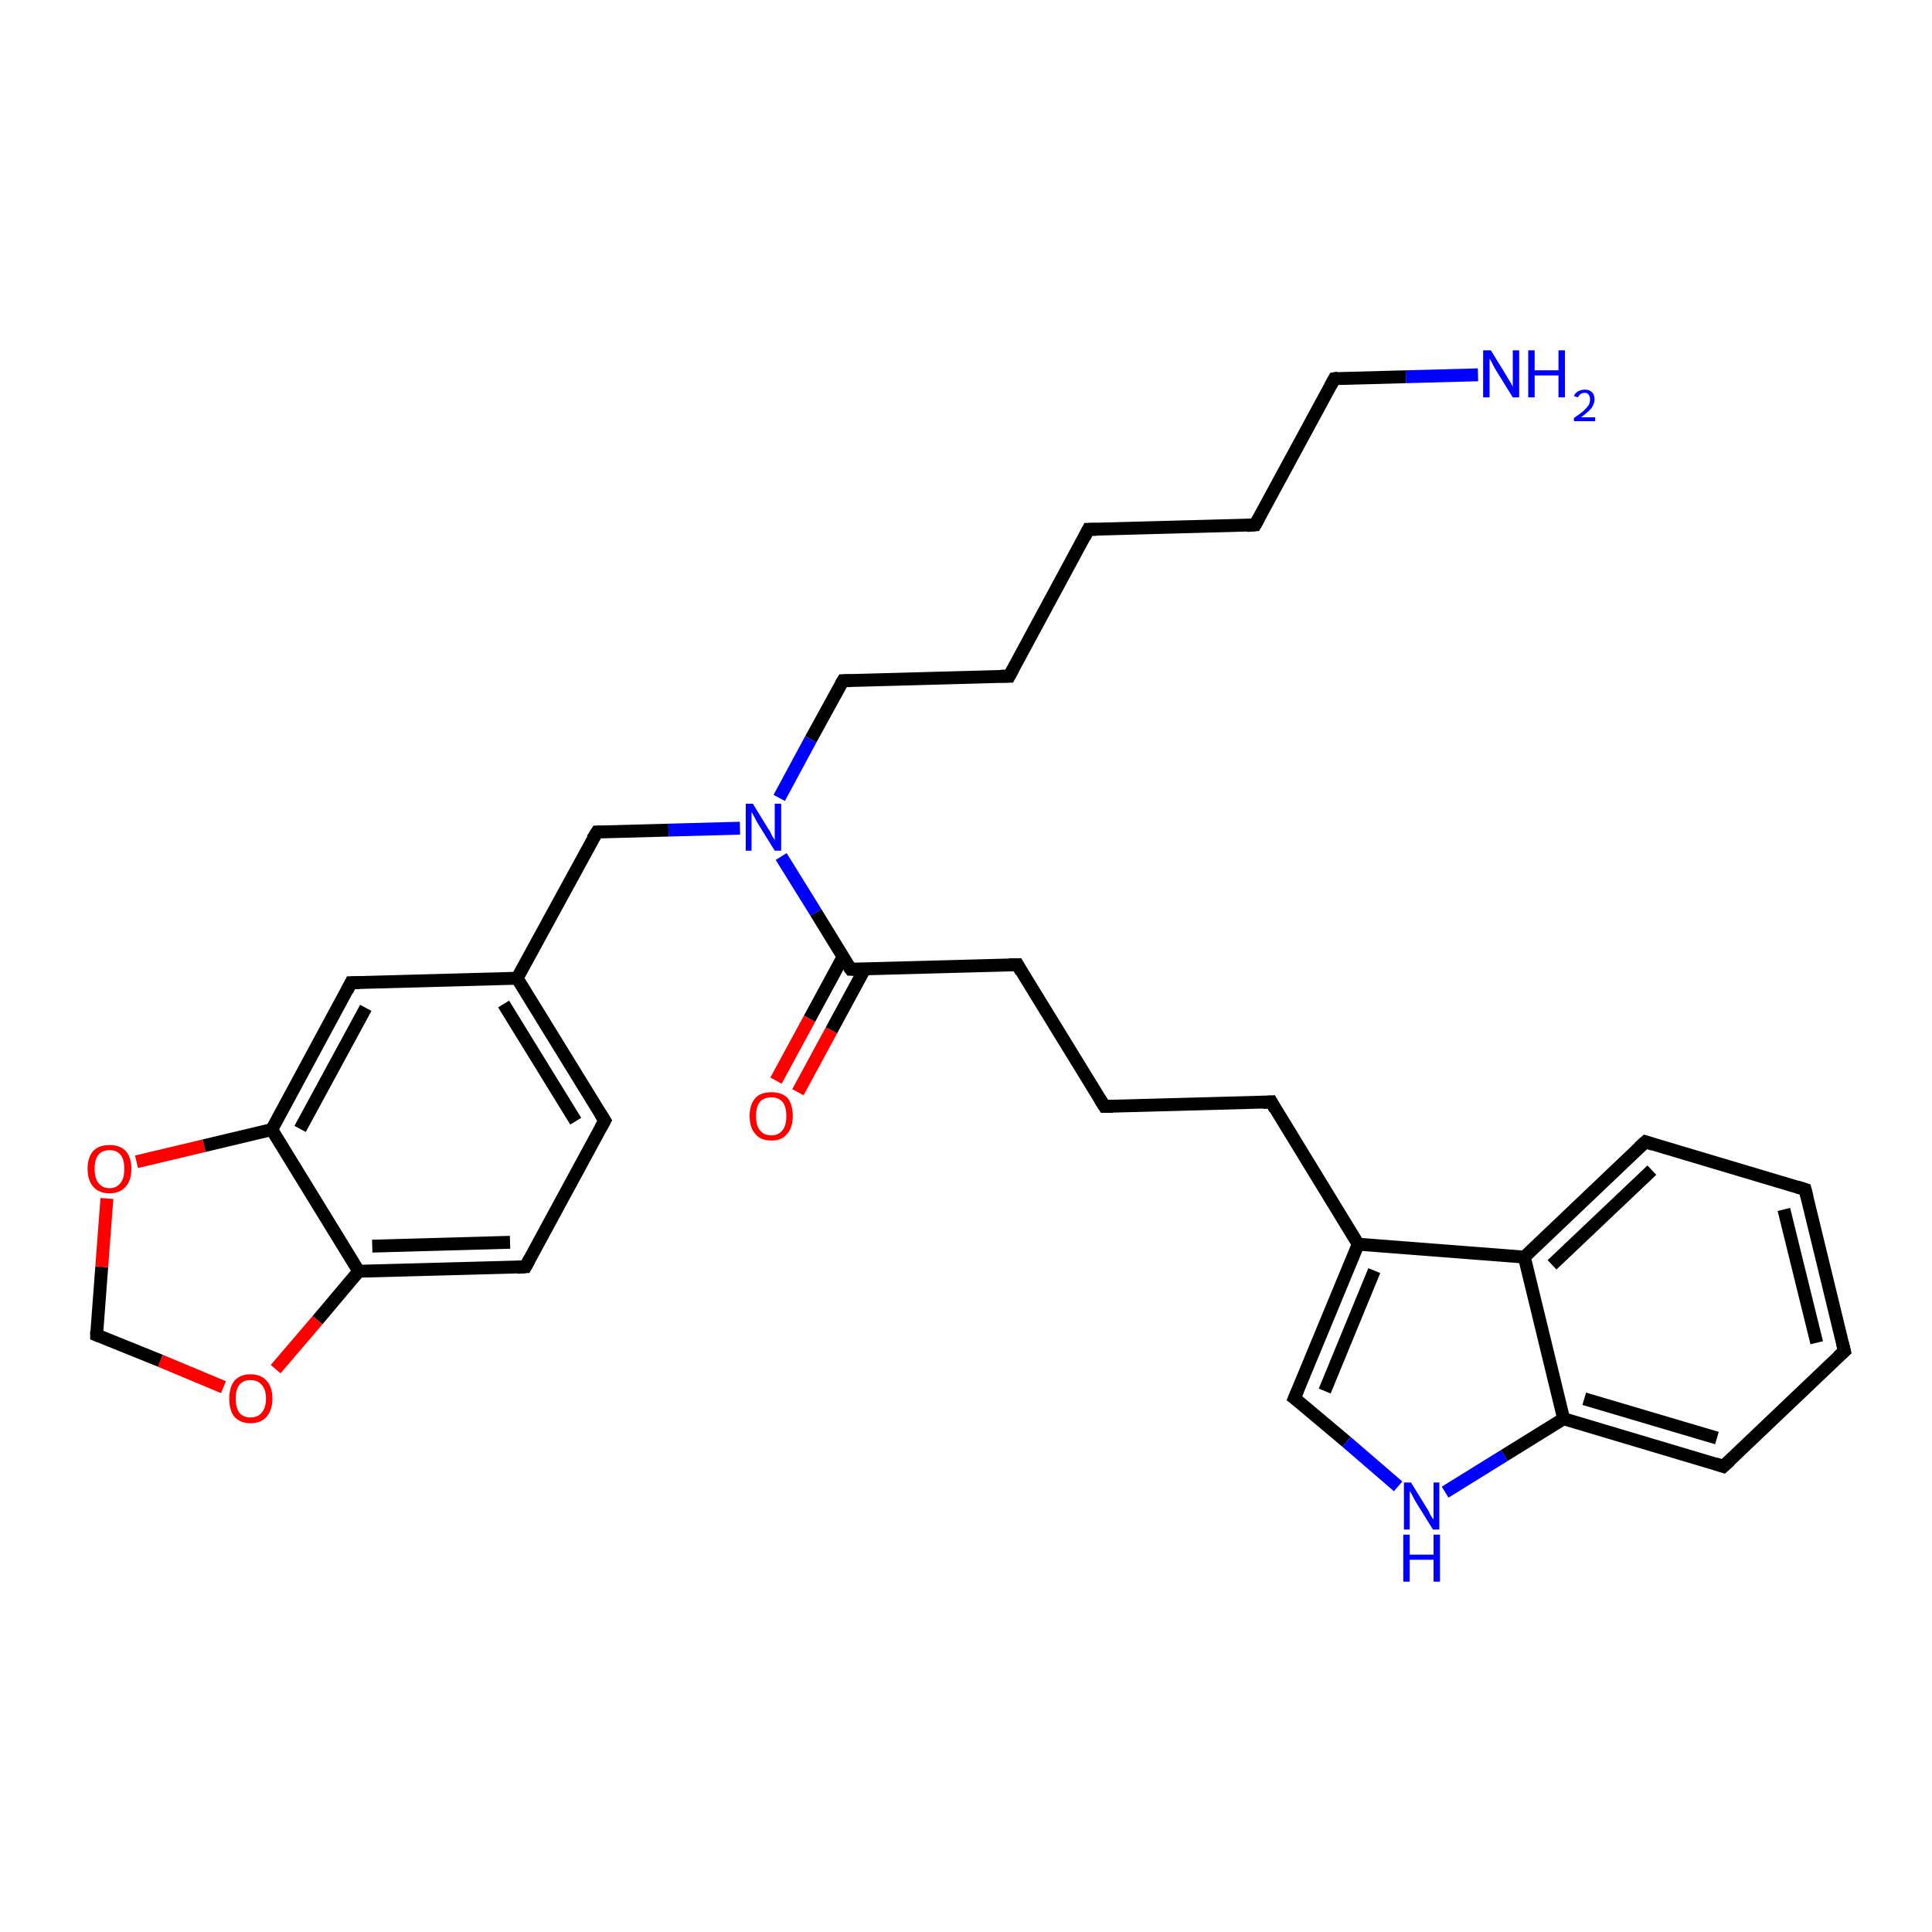 <?xml version='1.0' encoding='iso-8859-1'?>
<svg version='1.1' baseProfile='full'
              xmlns='http://www.w3.org/2000/svg'
                      xmlns:rdkit='http://www.rdkit.org/xml'
                      xmlns:xlink='http://www.w3.org/1999/xlink'
                  xml:space='preserve'
width='300px' height='300px' viewBox='0 0 300 300'>
<!-- END OF HEADER -->
<rect style='opacity:1.0;fill:#FFFFFF;stroke:none' width='300.0' height='300.0' x='0.0' y='0.0'> </rect>
<path class='bond-0 atom-0 atom-1' d='M 229.5,58.2 L 218.3,58.5' style='fill:none;fill-rule:evenodd;stroke:#0000FF;stroke-width:2.0px;stroke-linecap:butt;stroke-linejoin:miter;stroke-opacity:1' />
<path class='bond-0 atom-0 atom-1' d='M 218.3,58.5 L 207.2,58.8' style='fill:none;fill-rule:evenodd;stroke:#000000;stroke-width:2.0px;stroke-linecap:butt;stroke-linejoin:miter;stroke-opacity:1' />
<path class='bond-1 atom-1 atom-2' d='M 207.2,58.8 L 194.9,81.5' style='fill:none;fill-rule:evenodd;stroke:#000000;stroke-width:2.0px;stroke-linecap:butt;stroke-linejoin:miter;stroke-opacity:1' />
<path class='bond-2 atom-2 atom-3' d='M 194.9,81.5 L 169.0,82.2' style='fill:none;fill-rule:evenodd;stroke:#000000;stroke-width:2.0px;stroke-linecap:butt;stroke-linejoin:miter;stroke-opacity:1' />
<path class='bond-3 atom-3 atom-4' d='M 169.0,82.2 L 156.7,105.0' style='fill:none;fill-rule:evenodd;stroke:#000000;stroke-width:2.0px;stroke-linecap:butt;stroke-linejoin:miter;stroke-opacity:1' />
<path class='bond-4 atom-4 atom-5' d='M 156.7,105.0 L 130.9,105.7' style='fill:none;fill-rule:evenodd;stroke:#000000;stroke-width:2.0px;stroke-linecap:butt;stroke-linejoin:miter;stroke-opacity:1' />
<path class='bond-5 atom-5 atom-6' d='M 130.9,105.7 L 125.9,114.8' style='fill:none;fill-rule:evenodd;stroke:#000000;stroke-width:2.0px;stroke-linecap:butt;stroke-linejoin:miter;stroke-opacity:1' />
<path class='bond-5 atom-5 atom-6' d='M 125.9,114.8 L 121.0,123.9' style='fill:none;fill-rule:evenodd;stroke:#0000FF;stroke-width:2.0px;stroke-linecap:butt;stroke-linejoin:miter;stroke-opacity:1' />
<path class='bond-6 atom-6 atom-7' d='M 114.9,128.6 L 103.8,128.9' style='fill:none;fill-rule:evenodd;stroke:#0000FF;stroke-width:2.0px;stroke-linecap:butt;stroke-linejoin:miter;stroke-opacity:1' />
<path class='bond-6 atom-6 atom-7' d='M 103.8,128.9 L 92.7,129.2' style='fill:none;fill-rule:evenodd;stroke:#000000;stroke-width:2.0px;stroke-linecap:butt;stroke-linejoin:miter;stroke-opacity:1' />
<path class='bond-7 atom-7 atom-8' d='M 92.7,129.2 L 80.3,151.9' style='fill:none;fill-rule:evenodd;stroke:#000000;stroke-width:2.0px;stroke-linecap:butt;stroke-linejoin:miter;stroke-opacity:1' />
<path class='bond-8 atom-8 atom-9' d='M 80.3,151.9 L 93.9,174.0' style='fill:none;fill-rule:evenodd;stroke:#000000;stroke-width:2.0px;stroke-linecap:butt;stroke-linejoin:miter;stroke-opacity:1' />
<path class='bond-8 atom-8 atom-9' d='M 78.2,155.9 L 89.4,174.1' style='fill:none;fill-rule:evenodd;stroke:#000000;stroke-width:2.0px;stroke-linecap:butt;stroke-linejoin:miter;stroke-opacity:1' />
<path class='bond-9 atom-9 atom-10' d='M 93.9,174.0 L 81.6,196.7' style='fill:none;fill-rule:evenodd;stroke:#000000;stroke-width:2.0px;stroke-linecap:butt;stroke-linejoin:miter;stroke-opacity:1' />
<path class='bond-10 atom-10 atom-11' d='M 81.6,196.7 L 55.7,197.4' style='fill:none;fill-rule:evenodd;stroke:#000000;stroke-width:2.0px;stroke-linecap:butt;stroke-linejoin:miter;stroke-opacity:1' />
<path class='bond-10 atom-10 atom-11' d='M 79.2,192.9 L 57.8,193.5' style='fill:none;fill-rule:evenodd;stroke:#000000;stroke-width:2.0px;stroke-linecap:butt;stroke-linejoin:miter;stroke-opacity:1' />
<path class='bond-11 atom-11 atom-12' d='M 55.7,197.4 L 49.3,205.0' style='fill:none;fill-rule:evenodd;stroke:#000000;stroke-width:2.0px;stroke-linecap:butt;stroke-linejoin:miter;stroke-opacity:1' />
<path class='bond-11 atom-11 atom-12' d='M 49.3,205.0 L 42.8,212.6' style='fill:none;fill-rule:evenodd;stroke:#FF0000;stroke-width:2.0px;stroke-linecap:butt;stroke-linejoin:miter;stroke-opacity:1' />
<path class='bond-12 atom-12 atom-13' d='M 34.7,215.4 L 24.9,211.3' style='fill:none;fill-rule:evenodd;stroke:#FF0000;stroke-width:2.0px;stroke-linecap:butt;stroke-linejoin:miter;stroke-opacity:1' />
<path class='bond-12 atom-12 atom-13' d='M 24.9,211.3 L 15.0,207.3' style='fill:none;fill-rule:evenodd;stroke:#000000;stroke-width:2.0px;stroke-linecap:butt;stroke-linejoin:miter;stroke-opacity:1' />
<path class='bond-13 atom-13 atom-14' d='M 15.0,207.3 L 15.8,196.7' style='fill:none;fill-rule:evenodd;stroke:#000000;stroke-width:2.0px;stroke-linecap:butt;stroke-linejoin:miter;stroke-opacity:1' />
<path class='bond-13 atom-13 atom-14' d='M 15.8,196.7 L 16.6,186.1' style='fill:none;fill-rule:evenodd;stroke:#FF0000;stroke-width:2.0px;stroke-linecap:butt;stroke-linejoin:miter;stroke-opacity:1' />
<path class='bond-14 atom-14 atom-15' d='M 21.2,180.4 L 31.7,177.9' style='fill:none;fill-rule:evenodd;stroke:#FF0000;stroke-width:2.0px;stroke-linecap:butt;stroke-linejoin:miter;stroke-opacity:1' />
<path class='bond-14 atom-14 atom-15' d='M 31.7,177.9 L 42.2,175.4' style='fill:none;fill-rule:evenodd;stroke:#000000;stroke-width:2.0px;stroke-linecap:butt;stroke-linejoin:miter;stroke-opacity:1' />
<path class='bond-15 atom-15 atom-16' d='M 42.2,175.4 L 54.5,152.6' style='fill:none;fill-rule:evenodd;stroke:#000000;stroke-width:2.0px;stroke-linecap:butt;stroke-linejoin:miter;stroke-opacity:1' />
<path class='bond-15 atom-15 atom-16' d='M 46.6,175.3 L 56.8,156.5' style='fill:none;fill-rule:evenodd;stroke:#000000;stroke-width:2.0px;stroke-linecap:butt;stroke-linejoin:miter;stroke-opacity:1' />
<path class='bond-16 atom-6 atom-17' d='M 121.3,133.0 L 126.7,141.7' style='fill:none;fill-rule:evenodd;stroke:#0000FF;stroke-width:2.0px;stroke-linecap:butt;stroke-linejoin:miter;stroke-opacity:1' />
<path class='bond-16 atom-6 atom-17' d='M 126.7,141.7 L 132.1,150.5' style='fill:none;fill-rule:evenodd;stroke:#000000;stroke-width:2.0px;stroke-linecap:butt;stroke-linejoin:miter;stroke-opacity:1' />
<path class='bond-17 atom-17 atom-18' d='M 130.9,148.6 L 125.7,158.2' style='fill:none;fill-rule:evenodd;stroke:#000000;stroke-width:2.0px;stroke-linecap:butt;stroke-linejoin:miter;stroke-opacity:1' />
<path class='bond-17 atom-17 atom-18' d='M 125.7,158.2 L 120.5,167.8' style='fill:none;fill-rule:evenodd;stroke:#FF0000;stroke-width:2.0px;stroke-linecap:butt;stroke-linejoin:miter;stroke-opacity:1' />
<path class='bond-17 atom-17 atom-18' d='M 134.3,150.4 L 129.1,160.0' style='fill:none;fill-rule:evenodd;stroke:#000000;stroke-width:2.0px;stroke-linecap:butt;stroke-linejoin:miter;stroke-opacity:1' />
<path class='bond-17 atom-17 atom-18' d='M 129.1,160.0 L 123.9,169.6' style='fill:none;fill-rule:evenodd;stroke:#FF0000;stroke-width:2.0px;stroke-linecap:butt;stroke-linejoin:miter;stroke-opacity:1' />
<path class='bond-18 atom-17 atom-19' d='M 132.1,150.5 L 158.0,149.8' style='fill:none;fill-rule:evenodd;stroke:#000000;stroke-width:2.0px;stroke-linecap:butt;stroke-linejoin:miter;stroke-opacity:1' />
<path class='bond-19 atom-19 atom-20' d='M 158.0,149.8 L 171.5,171.8' style='fill:none;fill-rule:evenodd;stroke:#000000;stroke-width:2.0px;stroke-linecap:butt;stroke-linejoin:miter;stroke-opacity:1' />
<path class='bond-20 atom-20 atom-21' d='M 171.5,171.8 L 197.4,171.1' style='fill:none;fill-rule:evenodd;stroke:#000000;stroke-width:2.0px;stroke-linecap:butt;stroke-linejoin:miter;stroke-opacity:1' />
<path class='bond-21 atom-21 atom-22' d='M 197.4,171.1 L 210.9,193.2' style='fill:none;fill-rule:evenodd;stroke:#000000;stroke-width:2.0px;stroke-linecap:butt;stroke-linejoin:miter;stroke-opacity:1' />
<path class='bond-22 atom-22 atom-23' d='M 210.9,193.2 L 201.0,217.1' style='fill:none;fill-rule:evenodd;stroke:#000000;stroke-width:2.0px;stroke-linecap:butt;stroke-linejoin:miter;stroke-opacity:1' />
<path class='bond-22 atom-22 atom-23' d='M 213.4,197.3 L 205.7,216.0' style='fill:none;fill-rule:evenodd;stroke:#000000;stroke-width:2.0px;stroke-linecap:butt;stroke-linejoin:miter;stroke-opacity:1' />
<path class='bond-23 atom-23 atom-24' d='M 201.0,217.1 L 209.1,223.9' style='fill:none;fill-rule:evenodd;stroke:#000000;stroke-width:2.0px;stroke-linecap:butt;stroke-linejoin:miter;stroke-opacity:1' />
<path class='bond-23 atom-23 atom-24' d='M 209.1,223.9 L 217.1,230.8' style='fill:none;fill-rule:evenodd;stroke:#0000FF;stroke-width:2.0px;stroke-linecap:butt;stroke-linejoin:miter;stroke-opacity:1' />
<path class='bond-24 atom-24 atom-25' d='M 224.4,231.7 L 233.6,226.0' style='fill:none;fill-rule:evenodd;stroke:#0000FF;stroke-width:2.0px;stroke-linecap:butt;stroke-linejoin:miter;stroke-opacity:1' />
<path class='bond-24 atom-24 atom-25' d='M 233.6,226.0 L 242.8,220.3' style='fill:none;fill-rule:evenodd;stroke:#000000;stroke-width:2.0px;stroke-linecap:butt;stroke-linejoin:miter;stroke-opacity:1' />
<path class='bond-25 atom-25 atom-26' d='M 242.8,220.3 L 267.6,227.7' style='fill:none;fill-rule:evenodd;stroke:#000000;stroke-width:2.0px;stroke-linecap:butt;stroke-linejoin:miter;stroke-opacity:1' />
<path class='bond-25 atom-25 atom-26' d='M 246.0,217.2 L 266.6,223.3' style='fill:none;fill-rule:evenodd;stroke:#000000;stroke-width:2.0px;stroke-linecap:butt;stroke-linejoin:miter;stroke-opacity:1' />
<path class='bond-26 atom-26 atom-27' d='M 267.6,227.7 L 286.4,209.8' style='fill:none;fill-rule:evenodd;stroke:#000000;stroke-width:2.0px;stroke-linecap:butt;stroke-linejoin:miter;stroke-opacity:1' />
<path class='bond-27 atom-27 atom-28' d='M 286.4,209.8 L 280.3,184.7' style='fill:none;fill-rule:evenodd;stroke:#000000;stroke-width:2.0px;stroke-linecap:butt;stroke-linejoin:miter;stroke-opacity:1' />
<path class='bond-27 atom-27 atom-28' d='M 282.1,208.5 L 277.0,187.8' style='fill:none;fill-rule:evenodd;stroke:#000000;stroke-width:2.0px;stroke-linecap:butt;stroke-linejoin:miter;stroke-opacity:1' />
<path class='bond-28 atom-28 atom-29' d='M 280.3,184.7 L 255.5,177.3' style='fill:none;fill-rule:evenodd;stroke:#000000;stroke-width:2.0px;stroke-linecap:butt;stroke-linejoin:miter;stroke-opacity:1' />
<path class='bond-29 atom-29 atom-30' d='M 255.5,177.3 L 236.7,195.2' style='fill:none;fill-rule:evenodd;stroke:#000000;stroke-width:2.0px;stroke-linecap:butt;stroke-linejoin:miter;stroke-opacity:1' />
<path class='bond-29 atom-29 atom-30' d='M 256.5,181.7 L 241.0,196.4' style='fill:none;fill-rule:evenodd;stroke:#000000;stroke-width:2.0px;stroke-linecap:butt;stroke-linejoin:miter;stroke-opacity:1' />
<path class='bond-30 atom-16 atom-8' d='M 54.5,152.6 L 80.3,151.9' style='fill:none;fill-rule:evenodd;stroke:#000000;stroke-width:2.0px;stroke-linecap:butt;stroke-linejoin:miter;stroke-opacity:1' />
<path class='bond-31 atom-30 atom-22' d='M 236.7,195.2 L 210.9,193.2' style='fill:none;fill-rule:evenodd;stroke:#000000;stroke-width:2.0px;stroke-linecap:butt;stroke-linejoin:miter;stroke-opacity:1' />
<path class='bond-32 atom-15 atom-11' d='M 42.2,175.4 L 55.7,197.4' style='fill:none;fill-rule:evenodd;stroke:#000000;stroke-width:2.0px;stroke-linecap:butt;stroke-linejoin:miter;stroke-opacity:1' />
<path class='bond-33 atom-30 atom-25' d='M 236.7,195.2 L 242.8,220.3' style='fill:none;fill-rule:evenodd;stroke:#000000;stroke-width:2.0px;stroke-linecap:butt;stroke-linejoin:miter;stroke-opacity:1' />
<path d='M 207.8,58.7 L 207.2,58.8 L 206.6,59.9' style='fill:none;stroke:#000000;stroke-width:2.0px;stroke-linecap:butt;stroke-linejoin:miter;stroke-opacity:1;' />
<path d='M 195.5,80.4 L 194.9,81.5 L 193.6,81.6' style='fill:none;stroke:#000000;stroke-width:2.0px;stroke-linecap:butt;stroke-linejoin:miter;stroke-opacity:1;' />
<path d='M 170.3,82.2 L 169.0,82.2 L 168.4,83.4' style='fill:none;stroke:#000000;stroke-width:2.0px;stroke-linecap:butt;stroke-linejoin:miter;stroke-opacity:1;' />
<path d='M 157.3,103.9 L 156.7,105.0 L 155.4,105.0' style='fill:none;stroke:#000000;stroke-width:2.0px;stroke-linecap:butt;stroke-linejoin:miter;stroke-opacity:1;' />
<path d='M 132.1,105.7 L 130.9,105.7 L 130.6,106.2' style='fill:none;stroke:#000000;stroke-width:2.0px;stroke-linecap:butt;stroke-linejoin:miter;stroke-opacity:1;' />
<path d='M 93.2,129.2 L 92.7,129.2 L 92.0,130.3' style='fill:none;stroke:#000000;stroke-width:2.0px;stroke-linecap:butt;stroke-linejoin:miter;stroke-opacity:1;' />
<path d='M 93.2,172.9 L 93.9,174.0 L 93.3,175.1' style='fill:none;stroke:#000000;stroke-width:2.0px;stroke-linecap:butt;stroke-linejoin:miter;stroke-opacity:1;' />
<path d='M 82.2,195.6 L 81.6,196.7 L 80.3,196.8' style='fill:none;stroke:#000000;stroke-width:2.0px;stroke-linecap:butt;stroke-linejoin:miter;stroke-opacity:1;' />
<path d='M 15.5,207.5 L 15.0,207.3 L 15.0,206.7' style='fill:none;stroke:#000000;stroke-width:2.0px;stroke-linecap:butt;stroke-linejoin:miter;stroke-opacity:1;' />
<path d='M 53.9,153.8 L 54.5,152.6 L 55.8,152.6' style='fill:none;stroke:#000000;stroke-width:2.0px;stroke-linecap:butt;stroke-linejoin:miter;stroke-opacity:1;' />
<path d='M 131.8,150.1 L 132.1,150.5 L 133.4,150.5' style='fill:none;stroke:#000000;stroke-width:2.0px;stroke-linecap:butt;stroke-linejoin:miter;stroke-opacity:1;' />
<path d='M 156.7,149.8 L 158.0,149.8 L 158.6,150.9' style='fill:none;stroke:#000000;stroke-width:2.0px;stroke-linecap:butt;stroke-linejoin:miter;stroke-opacity:1;' />
<path d='M 170.8,170.7 L 171.5,171.8 L 172.8,171.8' style='fill:none;stroke:#000000;stroke-width:2.0px;stroke-linecap:butt;stroke-linejoin:miter;stroke-opacity:1;' />
<path d='M 196.1,171.2 L 197.4,171.1 L 198.0,172.2' style='fill:none;stroke:#000000;stroke-width:2.0px;stroke-linecap:butt;stroke-linejoin:miter;stroke-opacity:1;' />
<path d='M 201.5,215.9 L 201.0,217.1 L 201.4,217.4' style='fill:none;stroke:#000000;stroke-width:2.0px;stroke-linecap:butt;stroke-linejoin:miter;stroke-opacity:1;' />
<path d='M 266.4,227.3 L 267.6,227.7 L 268.6,226.8' style='fill:none;stroke:#000000;stroke-width:2.0px;stroke-linecap:butt;stroke-linejoin:miter;stroke-opacity:1;' />
<path d='M 285.4,210.7 L 286.4,209.8 L 286.1,208.6' style='fill:none;stroke:#000000;stroke-width:2.0px;stroke-linecap:butt;stroke-linejoin:miter;stroke-opacity:1;' />
<path d='M 280.6,185.9 L 280.3,184.7 L 279.0,184.3' style='fill:none;stroke:#000000;stroke-width:2.0px;stroke-linecap:butt;stroke-linejoin:miter;stroke-opacity:1;' />
<path d='M 256.7,177.7 L 255.5,177.3 L 254.5,178.2' style='fill:none;stroke:#000000;stroke-width:2.0px;stroke-linecap:butt;stroke-linejoin:miter;stroke-opacity:1;' />
<path class='atom-0' d='M 231.5 54.4
L 233.9 58.3
Q 234.1 58.7, 234.5 59.3
Q 234.9 60.0, 234.9 60.1
L 234.9 54.4
L 235.9 54.4
L 235.9 61.7
L 234.9 61.7
L 232.3 57.5
Q 232.0 57.0, 231.7 56.4
Q 231.4 55.8, 231.3 55.7
L 231.3 61.7
L 230.3 61.7
L 230.3 54.4
L 231.5 54.4
' fill='#0000FF'/>
<path class='atom-0' d='M 237.3 54.4
L 238.3 54.4
L 238.3 57.5
L 242.0 57.5
L 242.0 54.4
L 243.0 54.4
L 243.0 61.7
L 242.0 61.7
L 242.0 58.3
L 238.3 58.3
L 238.3 61.7
L 237.3 61.7
L 237.3 54.4
' fill='#0000FF'/>
<path class='atom-0' d='M 244.4 61.5
Q 244.6 61.0, 245.0 60.8
Q 245.5 60.5, 246.1 60.5
Q 246.8 60.5, 247.2 60.9
Q 247.6 61.3, 247.6 62.0
Q 247.6 62.7, 247.1 63.4
Q 246.6 64.0, 245.5 64.8
L 247.7 64.8
L 247.7 65.4
L 244.4 65.4
L 244.4 64.9
Q 245.3 64.3, 245.9 63.8
Q 246.4 63.3, 246.7 62.9
Q 246.9 62.5, 246.9 62.0
Q 246.9 61.6, 246.7 61.3
Q 246.5 61.0, 246.1 61.0
Q 245.7 61.0, 245.4 61.2
Q 245.2 61.4, 245.0 61.7
L 244.4 61.5
' fill='#0000FF'/>
<path class='atom-6' d='M 116.9 124.8
L 119.3 128.7
Q 119.6 129.1, 119.9 129.8
Q 120.3 130.4, 120.3 130.5
L 120.3 124.8
L 121.3 124.8
L 121.3 132.1
L 120.3 132.1
L 117.7 127.9
Q 117.4 127.4, 117.1 126.8
Q 116.8 126.2, 116.7 126.1
L 116.7 132.1
L 115.8 132.1
L 115.8 124.8
L 116.9 124.8
' fill='#0000FF'/>
<path class='atom-12' d='M 35.6 217.2
Q 35.6 215.4, 36.4 214.4
Q 37.3 213.4, 38.9 213.4
Q 40.5 213.4, 41.4 214.4
Q 42.3 215.4, 42.3 217.2
Q 42.3 218.9, 41.4 220.0
Q 40.5 221.0, 38.9 221.0
Q 37.3 221.0, 36.4 220.0
Q 35.6 219.0, 35.6 217.2
M 38.9 220.1
Q 40.0 220.1, 40.6 219.4
Q 41.3 218.6, 41.3 217.2
Q 41.3 215.7, 40.6 215.0
Q 40.0 214.3, 38.9 214.3
Q 37.8 214.3, 37.2 215.0
Q 36.6 215.7, 36.6 217.2
Q 36.6 218.6, 37.2 219.4
Q 37.8 220.1, 38.9 220.1
' fill='#FF0000'/>
<path class='atom-14' d='M 13.6 181.5
Q 13.6 179.7, 14.5 178.7
Q 15.4 177.8, 17.0 177.8
Q 18.6 177.8, 19.5 178.7
Q 20.4 179.7, 20.4 181.5
Q 20.4 183.3, 19.5 184.3
Q 18.6 185.3, 17.0 185.3
Q 15.4 185.3, 14.5 184.3
Q 13.6 183.3, 13.6 181.5
M 17.0 184.5
Q 18.1 184.5, 18.7 183.7
Q 19.3 183.0, 19.3 181.5
Q 19.3 180.0, 18.7 179.3
Q 18.1 178.6, 17.0 178.6
Q 15.9 178.6, 15.3 179.3
Q 14.7 180.0, 14.7 181.5
Q 14.7 183.0, 15.3 183.7
Q 15.9 184.5, 17.0 184.5
' fill='#FF0000'/>
<path class='atom-18' d='M 116.4 173.3
Q 116.4 171.5, 117.3 170.5
Q 118.1 169.6, 119.8 169.6
Q 121.4 169.6, 122.3 170.5
Q 123.1 171.5, 123.1 173.3
Q 123.1 175.1, 122.2 176.1
Q 121.4 177.1, 119.8 177.1
Q 118.1 177.1, 117.3 176.1
Q 116.4 175.1, 116.4 173.3
M 119.8 176.3
Q 120.9 176.3, 121.5 175.5
Q 122.1 174.8, 122.1 173.3
Q 122.1 171.8, 121.5 171.1
Q 120.9 170.4, 119.8 170.4
Q 118.6 170.4, 118.0 171.1
Q 117.4 171.8, 117.4 173.3
Q 117.4 174.8, 118.0 175.5
Q 118.6 176.3, 119.8 176.3
' fill='#FF0000'/>
<path class='atom-24' d='M 219.1 230.2
L 221.5 234.1
Q 221.8 234.5, 222.1 235.2
Q 222.5 235.9, 222.6 235.9
L 222.6 230.2
L 223.5 230.2
L 223.5 237.5
L 222.5 237.5
L 219.9 233.3
Q 219.6 232.8, 219.3 232.2
Q 219.0 231.7, 218.9 231.5
L 218.9 237.5
L 218.0 237.5
L 218.0 230.2
L 219.1 230.2
' fill='#0000FF'/>
<path class='atom-24' d='M 217.9 238.3
L 218.9 238.3
L 218.9 241.4
L 222.6 241.4
L 222.6 238.3
L 223.6 238.3
L 223.6 245.6
L 222.6 245.6
L 222.6 242.2
L 218.9 242.2
L 218.9 245.6
L 217.9 245.6
L 217.9 238.3
' fill='#0000FF'/>
</svg>
